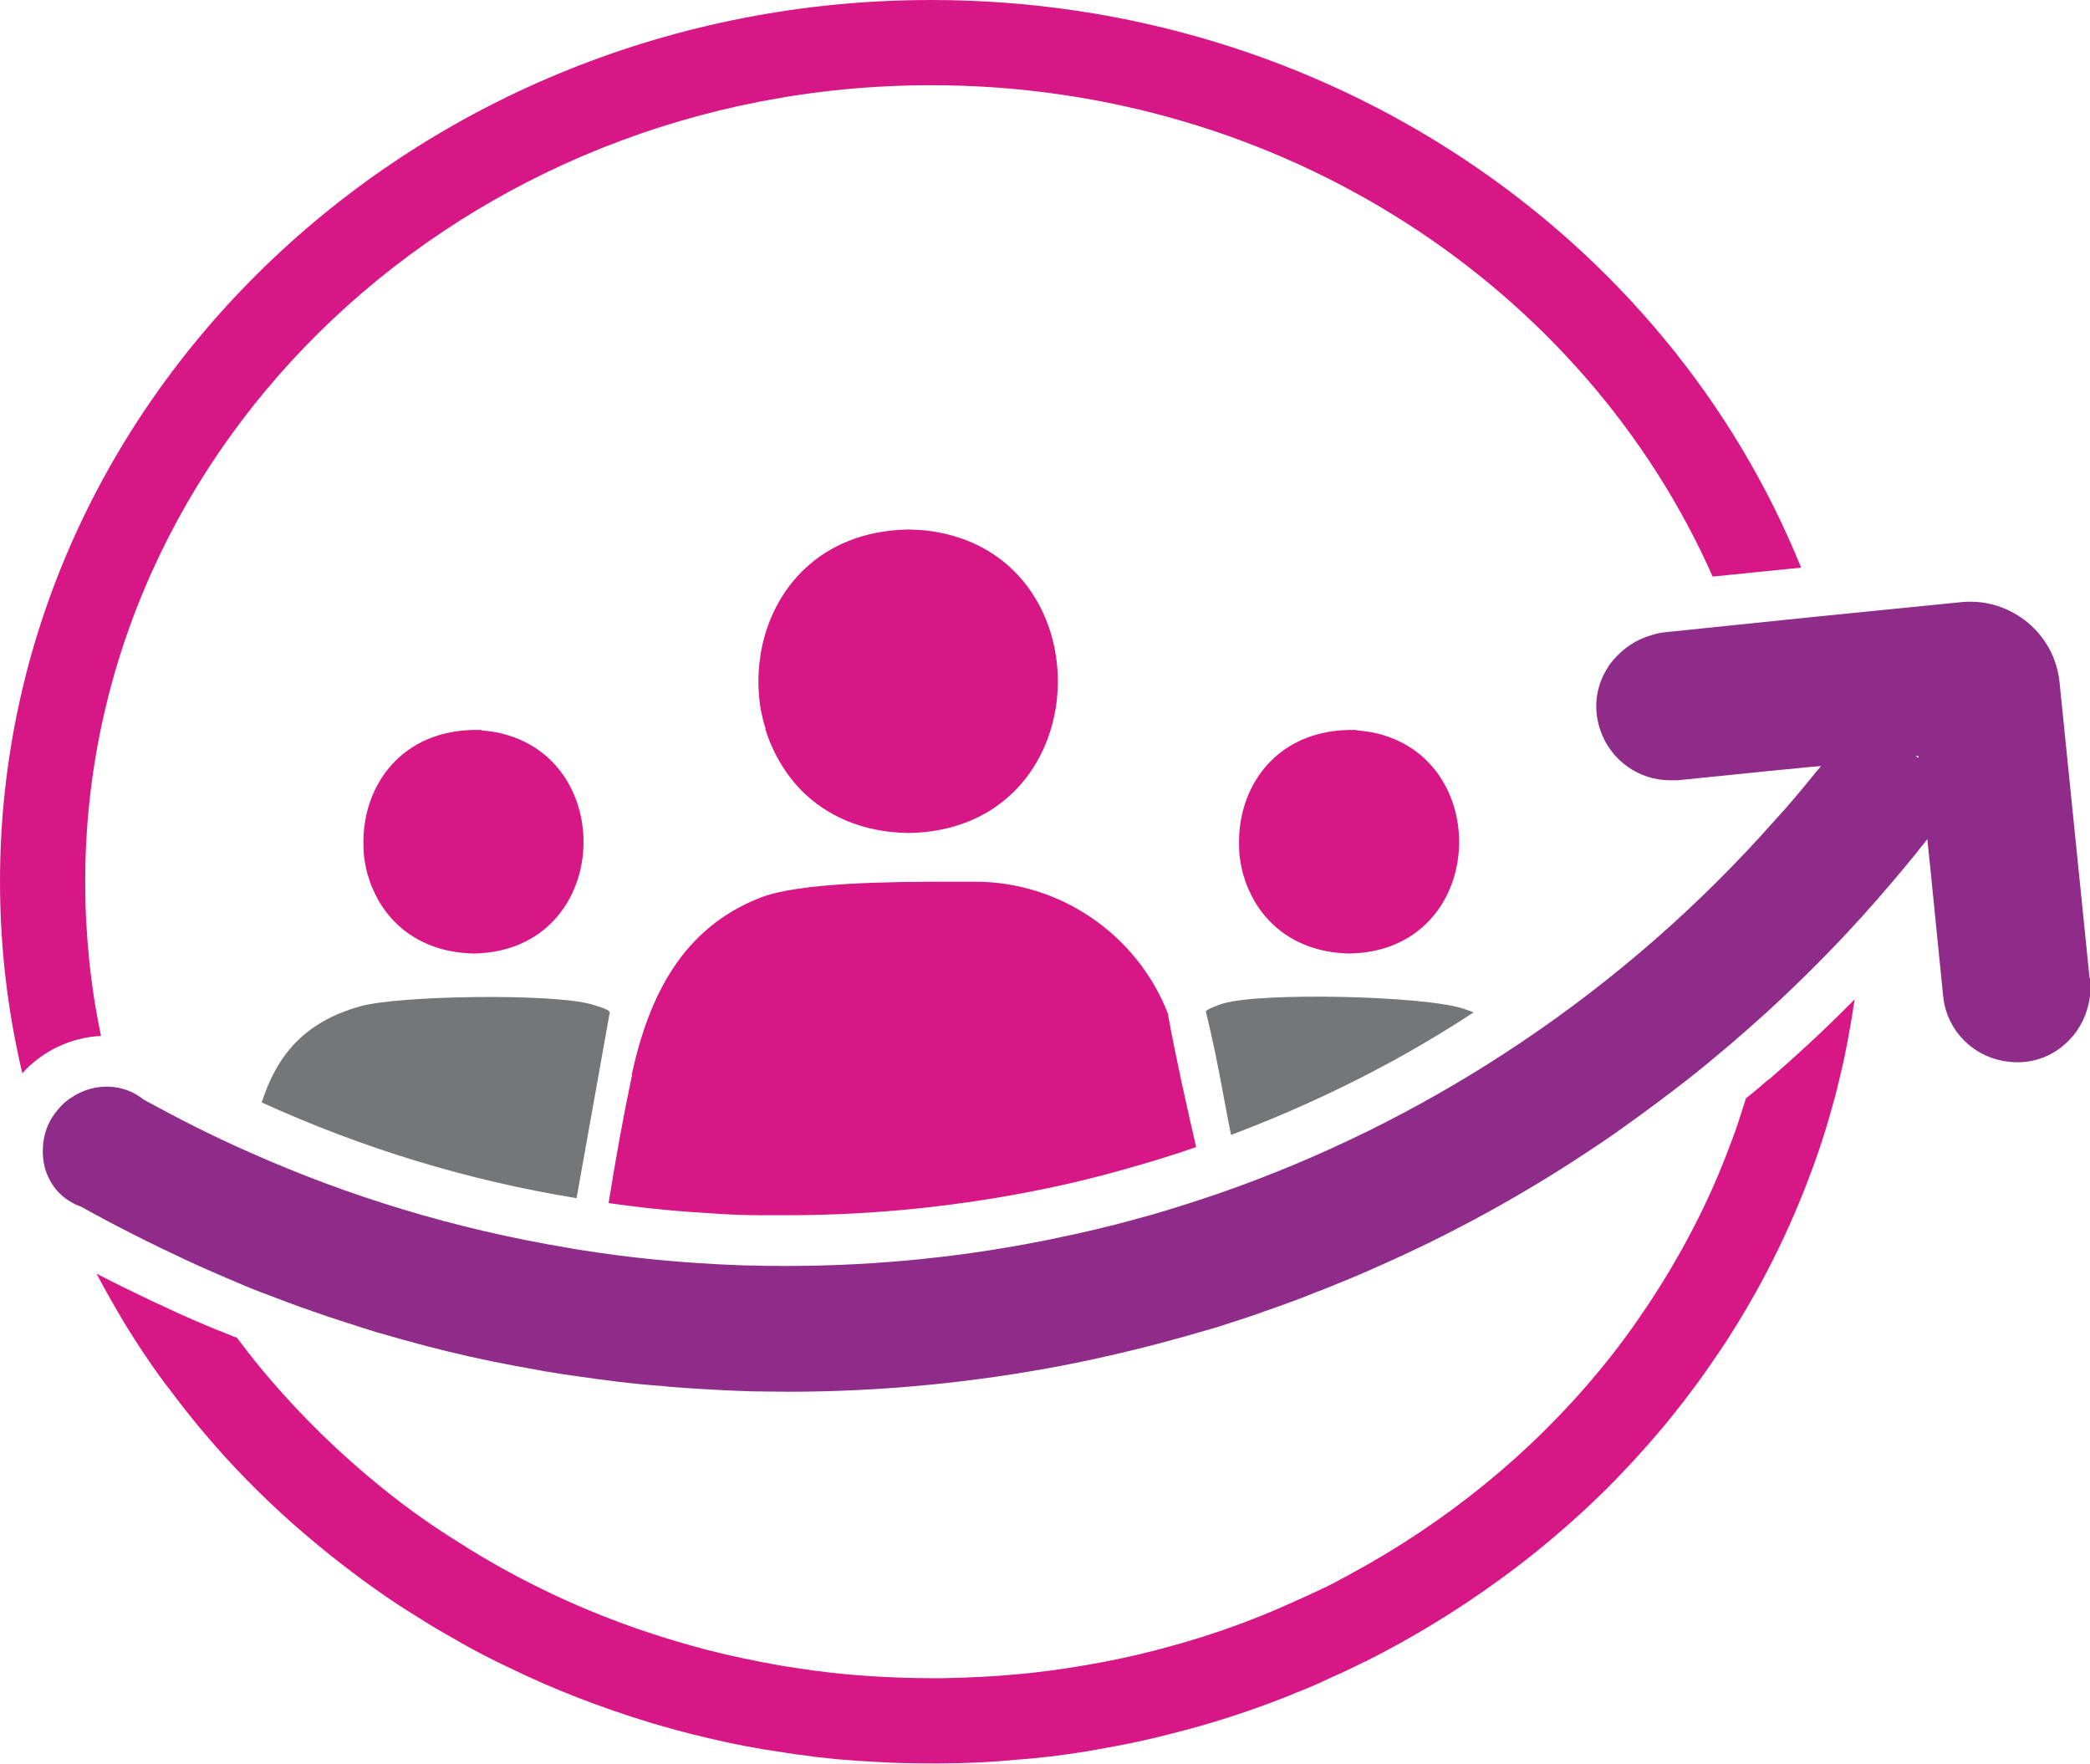 <svg xmlns="http://www.w3.org/2000/svg" id="Layer_2" data-name="Layer 2" viewBox="0 0 51.51 43.47"><defs><style>      .cls-1 {        fill: #d71786;      }      .cls-2 {        fill: #757678;      }      .cls-3 {        fill: #8f2c8a;      }    </style></defs><g id="Layer_1-2" data-name="Layer 1"><g><path class="cls-2" d="M36.32,24.95c-.08-.03-.16-.06-.25-.09-.97-.32-4.96-.41-5.92-.13-.08.02-.43.15-.43.2.16.66.3,1.33.42,2,.06.33.13.68.2,1.04.93-.35,1.86-.75,2.76-1.19,1.11-.54,2.18-1.15,3.22-1.83Z"></path><path class="cls-2" d="M15.02,24.94c-.01-.07-.36-.16-.45-.19-.95-.27-4.71-.22-5.69.05-1.43.4-2.07,1.26-2.43,2.37,2.48,1.13,5.07,1.92,7.76,2.36l.82-4.59Z"></path><g><path class="cls-1" d="M11.86,17.99c-.06,0-.13,0-.19,0-1.58.03-2.47,1.07-2.67,2.24-.04.23-.05.46-.04.69,0,.16.03.31.06.47.02.07.03.15.06.22.04.15.1.29.17.43.12.25.28.48.48.68.45.46,1.1.76,1.94.78,3.29-.05,3.59-4.52.88-5.37-.21-.07-.44-.11-.69-.13Z"></path><path class="cls-1" d="M18.86,17.96c.06.2.14.4.23.58.17.34.38.65.65.93.61.62,1.49,1.04,2.64,1.06,4.48-.06,4.89-6.16,1.19-7.3-.29-.09-.6-.15-.93-.17-.09,0-.17-.01-.26-.01-2.15.04-3.36,1.46-3.63,3.05-.05.31-.07.62-.05.94.01.21.04.43.09.63.02.1.05.2.08.29Z"></path><path class="cls-1" d="M15.58,26.48c-.22,1.04-.41,2.1-.58,3.17.62.09,1.25.16,1.88.21.3.02.6.04.91.06.33.02.66.03.99.03.2,0,.41,0,.61,0,2.19,0,4.34-.23,6.45-.67.62-.13,1.23-.28,1.83-.45.61-.17,1.21-.35,1.81-.56-.26-1.13-.51-2.25-.7-3.3-.76-1.94-2.65-3.24-4.75-3.24h-.07c-.17,0-.37,0-.58,0-1.44,0-3.68.02-4.63.39-1.94.75-2.76,2.44-3.18,4.36Z"></path><path class="cls-1" d="M33.44,17.99c-.06,0-.13,0-.19,0-1.58.03-2.47,1.07-2.67,2.24-.04.23-.05.46-.04.69,0,.16.03.31.06.47.02.07.03.15.06.22.04.15.1.29.17.43.12.25.28.48.48.68.45.46,1.1.76,1.94.78,3.29-.05,3.59-4.52.88-5.37-.21-.07-.44-.11-.69-.13Z"></path><path class="cls-1" d="M43.59,26.6c-.18.16-.37.32-.56.47-.05.16-.1.31-.15.47-.1.32-.22.63-.34.94-.5,1.29-1.15,2.51-1.91,3.66-.19.28-.38.56-.58.83-.2.27-.4.53-.61.78-.01.02-.03.03-.04.05-1.67,2.02-3.76,3.72-6.13,5-.13.07-.26.14-.39.21-.21.11-.43.21-.65.31-.08.04-.16.07-.24.11-.29.13-.58.26-.88.38-.74.3-1.51.56-2.29.77-.5.14-1.01.26-1.52.36-.62.12-1.25.22-1.89.29-.1.01-.2.02-.31.03-.62.06-1.25.09-1.89.1-.09,0-.18,0-.27,0-.5,0-.99-.02-1.48-.05-.64-.04-1.27-.11-1.89-.21-.09-.01-.17-.03-.26-.04-.64-.11-1.27-.24-1.89-.4-.5-.13-1-.28-1.48-.44-1.53-.51-2.98-1.19-4.32-2.01-.32-.2-.64-.4-.95-.61-.34-.23-.68-.48-1-.73-1.2-.94-2.29-2-3.25-3.16-.2-.24-.39-.49-.58-.74-.08-.03-.16-.06-.23-.09-.08-.03-.16-.07-.25-.1-.39-.16-.79-.33-1.17-.51-.61-.28-1.21-.57-1.81-.88.23.44.48.87.73,1.29.17.27.34.54.52.8.18.27.37.53.57.79.28.37.56.73.86,1.08.65.77,1.36,1.49,2.12,2.17.18.16.37.32.56.48.6.5,1.23.98,1.88,1.42.28.19.57.37.86.55.22.14.45.27.68.4.06.03.12.07.17.1.41.23.83.45,1.26.65,1.09.53,2.24.97,3.42,1.33.47.14.94.27,1.42.38.62.15,1.25.27,1.89.36.11.02.22.03.33.05.62.09,1.26.15,1.9.18.46.03.93.04,1.4.04.07,0,.13,0,.2,0,.64,0,1.27-.03,1.89-.09.13-.01.25-.02.37-.03.64-.06,1.27-.15,1.89-.27.51-.09,1.02-.2,1.52-.33,1.01-.25,2-.57,2.95-.95.12-.05.24-.1.37-.15.17-.07.34-.14.5-.22.29-.13.58-.26.86-.4.06-.03.11-.06.17-.08,1.17-.59,2.28-1.27,3.32-2.03.62-.45,1.21-.93,1.78-1.44.26-.23.51-.47.76-.71.72-.72,1.4-1.48,2.01-2.28.2-.26.39-.52.57-.78.18-.26.36-.52.53-.79.88-1.38,1.6-2.87,2.14-4.42.11-.31.21-.63.3-.94.09-.31.18-.63.25-.94.16-.65.28-1.31.38-1.98-.68.69-1.39,1.35-2.12,1.98Z"></path><path class="cls-1" d="M2.1,21.73C2.1,10.91,11.45,2.1,22.95,2.1c8.67,0,16.12,5.01,19.26,12.11l2.18-.22C41.09,5.82,32.73,0,22.95,0,10.3,0,0,9.75,0,21.73c0,1.62.19,3.2.55,4.72.51-.56,1.2-.88,1.94-.92-.26-1.23-.39-2.5-.39-3.8Z"></path></g><path class="cls-3" d="M51.5,24.11l-.74-7.29c-.06-.59-.34-1.11-.8-1.49-.4-.32-.88-.5-1.39-.5-.07,0-.15,0-.23.01l-3.5.35-2.14.22-1.64.17c-.13.01-.26.04-.38.08-.37.11-.69.33-.93.62-.05.06-.09.11-.13.18-.3.47-.36,1.03-.17,1.56.26.73.95,1.21,1.71,1.21.06,0,.12,0,.19,0l2.26-.23,1.03-.1.24-.02s-.07.09-.11.13c-.33.41-.67.82-1.03,1.21-1.84,2.08-3.94,3.92-6.25,5.47-2.14,1.44-4.46,2.63-6.91,3.53-.28.1-.55.2-.83.29-.6.2-1.2.39-1.81.55-.61.17-1.22.31-1.84.44-2.17.46-4.42.7-6.72.7-.27,0-.54,0-.81-.01-.28,0-.57-.02-.85-.03-.35-.02-.7-.04-1.04-.07-.63-.05-1.26-.12-1.88-.21-.27-.04-.55-.08-.82-.13-2.76-.46-5.39-1.26-7.85-2.36-.89-.39-1.75-.83-2.59-1.29-.22-.18-.48-.28-.74-.31-.06,0-.11-.01-.17-.01-.36,0-.72.13-1.02.38-.07.06-.14.13-.2.21-.18.21-.29.46-.33.71-.01.06-.02.11-.02.17-.02.27.02.54.14.78.07.15.17.29.29.4.03.03.06.05.09.08.13.1.27.18.42.23.86.48,1.74.92,2.62,1.33.32.15.65.29.97.43.26.11.51.22.77.32.47.18.94.36,1.41.52.37.13.74.25,1.12.37.13.04.26.08.38.12.42.12.84.24,1.26.35.7.18,1.4.34,2.1.47.27.05.54.1.82.15.29.05.57.09.86.13.62.09,1.25.17,1.88.22.11,0,.22.02.33.03.67.05,1.34.09,2.01.11.29,0,.59.01.88.01,2.28,0,4.56-.22,6.8-.65.78-.15,1.55-.33,2.32-.53.49-.13.98-.27,1.46-.41.12-.04.25-.08.37-.12.27-.09.54-.17.8-.27.41-.14.82-.29,1.22-.45.09-.04.19-.07.28-.11.45-.18.89-.36,1.33-.56,1.63-.72,3.21-1.57,4.72-2.54.51-.33,1.01-.66,1.5-1.02.47-.34.94-.69,1.4-1.05.66-.52,1.3-1.07,1.93-1.64.82-.75,1.61-1.54,2.36-2.37.46-.51.91-1.04,1.35-1.58.08-.11.17-.21.25-.32l.06.57.33,3.29c.08.84.72,1.5,1.56,1.62.09.01.18.02.27.02.46,0,.89-.17,1.23-.5.05-.05.1-.1.15-.16h0c.24-.29.38-.66.42-1.04.01-.13.01-.26,0-.39ZM47.22,18.63h.06s0,.05,0,.05c-.02-.02-.04-.03-.07-.05Z"></path></g></g></svg>